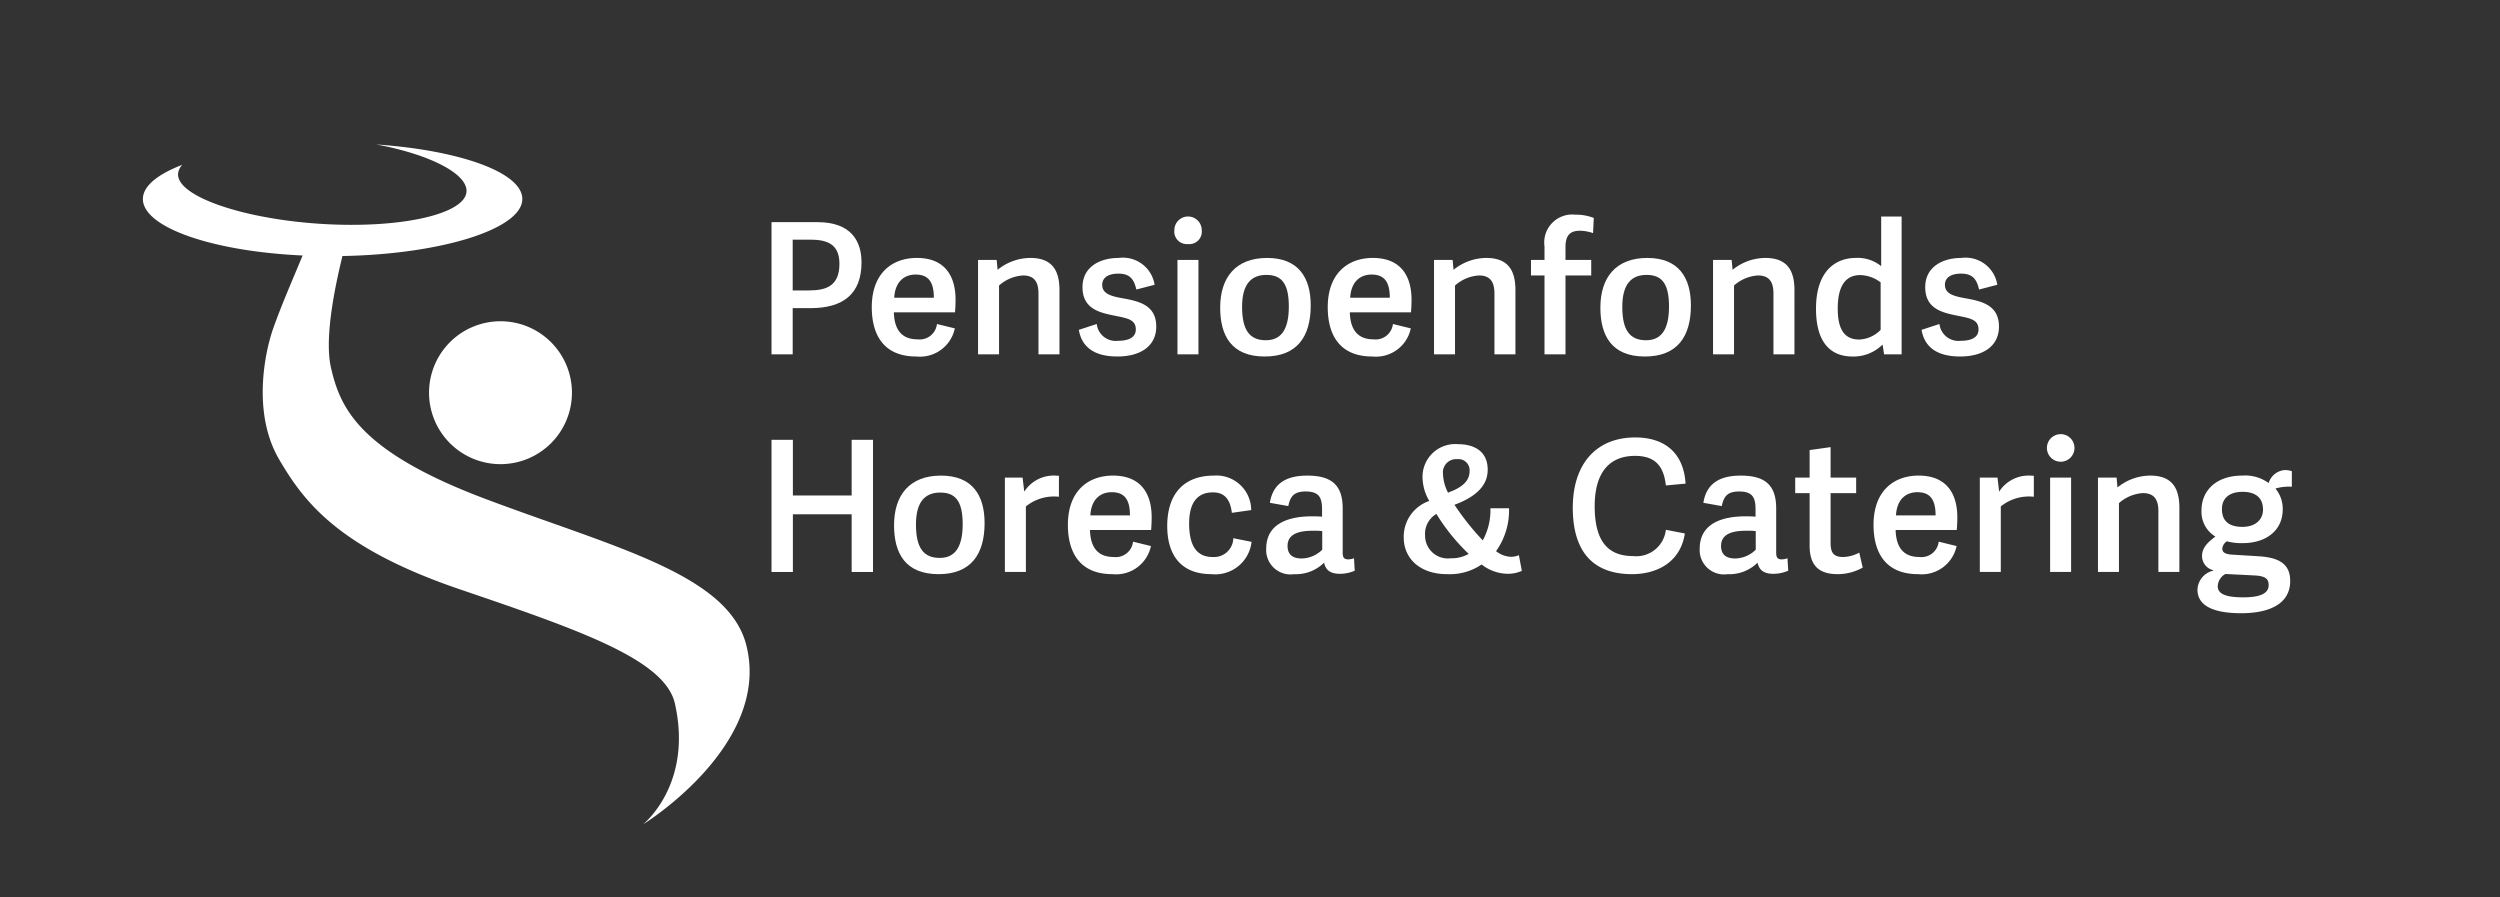 <svg id="PHenC_logo" data-name="PHenC logo" xmlns="http://www.w3.org/2000/svg" viewBox="0 0 221.102 79.37">
  <rect x="0" y="0" width="221.102" height="79.37" fill="#333333" stroke="none"/>
  <defs>
    <style>
      .cls-1 {
        fill: #fff;
      }
    </style>
  </defs>
  <title>PHenC_Logo_diap_RGB</title>
  <path class="cls-1" d="M66.006,57.067c-1.587-6.278-11.665-8.652-23.039-12.929-11.22-4.22-12.87-8.041-13.694-11.614-.662-2.869.569-8.037,1.012-9.88,8.8-.163,15.91-2.408,15.91-5.044,0-2.345-5.512-4.308-12.916-4.824,4.761.882,8.076,2.604,7.98,4.169-.123,2.003-5.847,3.284-12.787,2.859-6.94-.424-12.847-2.436-12.724-4.44a1.31,1.31,0,0,1,.376-.788c-2.184.837-3.486,1.885-3.486,3.024,0,2.486,6.068,4.626,14.125,4.997-.796,1.934-1.845,4.314-2.6,6.449-.738,2.088-1.881,7.488.529,11.592,2.119,3.609,5.094,7.776,15.943,11.47,10.721,3.65,18.178,6.241,19.053,10.11,1.623,7.177-2.819,10.693-2.819,10.693S68.242,65.913,66.006,57.067M50.583,34.732a6.319,6.319,0,1,0-6.318,6.318,6.319,6.319,0,0,0,6.318-6.318"/>
  <g>
    <path class="cls-1" d="M70.107,31.336H68.234v-11.688h4.068c2.987,0,3.891,1.695,3.891,3.552,0,2.792-1.614,4.052-4.52,4.052H70.107Zm1.404-5.65c1.518,0,2.729-.355,2.729-2.357,0-1.598-.904-2.131-2.519-2.131H70.107v4.488Z"/>
    <path class="cls-1" d="M77.101,27.171c0-3.019,1.808-4.359,3.987-4.359,2.422,0,3.422,1.534,3.422,3.697,0,.339-.016.727-.048,1.114H79.054c.048,1.759.888,2.389,2.099,2.389a1.536,1.536,0,0,0,1.711-1.356l1.582.387a3.152,3.152,0,0,1-3.406,2.486C78.037,31.53,77.101,29.464,77.101,27.171Zm5.489-.839c0-1.421-.5-2.05-1.614-2.05-.937,0-1.808.565-1.889,2.05Z"/>
    <path class="cls-1" d="M93.7,31.336H91.844v-5.376c0-1.049-.387-1.598-1.372-1.598a3.504,3.504,0,0,0-2.115.888v6.086H86.5V22.99h1.647l.081.872A4.63,4.63,0,0,1,91.117,22.812c1.808,0,2.583.953,2.583,2.841Z"/>
    <path class="cls-1" d="M102.114,25.185l-1.614.42c-.194-.823-.5-1.405-1.582-1.405-1.017,0-1.437.436-1.437.985,0,.775.71,1.001,1.808,1.195,1.437.258,2.971.597,2.971,2.502,0,1.727-1.389,2.647-3.439,2.647-2.002,0-3.148-.807-3.406-2.357l1.582-.517a1.689,1.689,0,0,0,1.889,1.485c.92,0,1.566-.291,1.566-1.001,0-.839-.678-.984-1.744-1.194-1.356-.274-2.971-.565-2.971-2.551,0-1.744,1.469-2.583,3.213-2.583A2.836,2.836,0,0,1,102.114,25.185Z"/>
    <path class="cls-1" d="M105.072,21.585a1.109,1.109,0,0,1-1.211-1.227,1.211,1.211,0,0,1,2.422,0A1.102,1.102,0,0,1,105.072,21.585Zm.92,9.751H104.136V22.99H105.992Z"/>
    <path class="cls-1" d="M107.914,27.203c0-2.68,1.388-4.391,4.149-4.391s3.858,1.728,3.858,4.197c0,2.745-1.194,4.521-4.068,4.521C108.915,31.53,107.914,29.69,107.914,27.203Zm6.071-.097c0-2.083-.679-2.793-1.986-2.793-1.324,0-2.147.791-2.147,2.825s.646,2.954,2.099,2.954C113.226,30.093,113.985,29.254,113.985,27.107Z"/>
    <path class="cls-1" d="M117.427,27.171c0-3.019,1.808-4.359,3.987-4.359,2.422,0,3.423,1.534,3.423,3.697,0,.339-.017.727-.049,1.114h-5.408c.049,1.759.888,2.389,2.099,2.389a1.537,1.537,0,0,0,1.712-1.356l1.582.387a3.153,3.153,0,0,1-3.407,2.486C118.363,31.53,117.427,29.464,117.427,27.171Zm5.488-.839c0-1.421-.5-2.05-1.614-2.05-.936,0-1.808.565-1.889,2.05Z"/>
    <path class="cls-1" d="M134.026,31.336h-1.856v-5.376c0-1.049-.388-1.598-1.373-1.598a3.504,3.504,0,0,0-2.114.888v6.086H126.826V22.99h1.646l.081.872a4.628,4.628,0,0,1,2.89-1.049c1.808,0,2.583.953,2.583,2.841Z"/>
    <path class="cls-1" d="M140.89,20.617a3.701,3.701,0,0,0-1.146-.21c-.759,0-1.291.274-1.291,1.437v1.146h2.276v1.372H138.453v6.974h-1.856V24.362h-1.195V22.99h1.195V21.795a2.474,2.474,0,0,1,2.712-2.809,4.273,4.273,0,0,1,1.646.291Z"/>
    <path class="cls-1" d="M141.539,27.203c0-2.68,1.389-4.391,4.148-4.391,2.761,0,3.858,1.728,3.858,4.197,0,2.745-1.194,4.521-4.068,4.521C142.54,31.53,141.539,29.69,141.539,27.203Zm6.07-.097c0-2.083-.679-2.793-1.986-2.793-1.323,0-2.146.791-2.146,2.825s.645,2.954,2.099,2.954C146.85,30.093,147.609,29.254,147.609,27.107Z"/>
    <path class="cls-1" d="M158.702,31.336h-1.856v-5.376c0-1.049-.388-1.598-1.373-1.598a3.504,3.504,0,0,0-2.114.888v6.086h-1.856V22.99h1.646l.081.872a4.628,4.628,0,0,1,2.89-1.049c1.808,0,2.583.953,2.583,2.841Z"/>
    <path class="cls-1" d="M168.181,31.336h-1.55l-.129-.839h-.032a3.625,3.625,0,0,1-2.632,1.033c-1.921,0-3.229-1.211-3.229-4.23,0-3.309,1.711-4.488,3.52-4.488a3.292,3.292,0,0,1,2.244.727V19.148h1.808Zm-1.856-6.361a3.068,3.068,0,0,0-1.809-.646c-1.452,0-1.985,1.211-1.985,2.954,0,1.808.565,2.745,1.905,2.745a2.79,2.79,0,0,0,1.889-.855Z"/>
    <path class="cls-1" d="M176.644,25.185l-1.614.42c-.193-.823-.501-1.405-1.582-1.405-1.018,0-1.437.436-1.437.985,0,.775.71,1.001,1.808,1.195,1.437.258,2.971.597,2.971,2.502,0,1.727-1.389,2.647-3.438,2.647-2.002,0-3.148-.807-3.406-2.357l1.582-.517a1.689,1.689,0,0,0,1.889,1.485c.92,0,1.565-.291,1.565-1.001,0-.839-.678-.984-1.743-1.194-1.356-.274-2.971-.565-2.971-2.551,0-1.744,1.47-2.583,3.213-2.583A2.836,2.836,0,0,1,176.644,25.185Z"/>
    <path class="cls-1" d="M77.21,50.585H75.322V45.484H70.123v5.102H68.234V38.898h1.889v4.923h5.198V38.898H77.21Z"/>
    <path class="cls-1" d="M79.071,46.453c0-2.68,1.388-4.391,4.149-4.391,2.76,0,3.858,1.727,3.858,4.197,0,2.744-1.195,4.52-4.068,4.52C80.072,50.779,79.071,48.939,79.071,46.453Zm6.07-.097c0-2.083-.678-2.793-1.985-2.793-1.324,0-2.147.791-2.147,2.825s.646,2.954,2.099,2.954C84.382,49.342,85.141,48.502,85.141,46.356Z"/>
    <path class="cls-1" d="M93.652,43.934a3.953,3.953,0,0,0-2.922.855v5.796H88.873V42.239H90.44l.145,1.243a3.093,3.093,0,0,1,2.729-1.42c.097,0,.226.016.339.016Z"/>
    <path class="cls-1" d="M94.445,46.42c0-3.019,1.808-4.358,3.987-4.358,2.421,0,3.422,1.533,3.422,3.696,0,.339-.016.727-.048,1.114h-5.408c.048,1.76.888,2.389,2.099,2.389a1.536,1.536,0,0,0,1.711-1.355l1.582.388a3.151,3.151,0,0,1-3.406,2.485C95.381,50.779,94.445,48.712,94.445,46.42Zm5.489-.84c0-1.42-.5-2.05-1.614-2.05-.937,0-1.808.564-1.889,2.05Z"/>
    <path class="cls-1" d="M103.231,46.517c0-2.89,1.518-4.455,4.133-4.455a3.073,3.073,0,0,1,3.293,3.051l-1.711.242c-.129-1.098-.581-1.809-1.663-1.809-1.082,0-2.115.549-2.115,2.761,0,2.261.904,2.954,2.066,2.954a1.703,1.703,0,0,0,1.84-1.662l1.615.322a3.229,3.229,0,0,1-3.552,2.857C104.377,50.779,103.231,49.003,103.231,46.517Z"/>
    <path class="cls-1" d="M118.749,48.826c0,.452.08.646.5.646a1.677,1.677,0,0,0,.5-.097l.065,1.098a3.244,3.244,0,0,1-1.308.274c-.872,0-1.26-.339-1.405-.984a3.53,3.53,0,0,1-2.647,1.017,2.155,2.155,0,0,1-2.47-2.243c0-2.164,1.841-2.874,4.084-2.874.388,0,.63.016.856.032v-.63c0-1.017-.227-1.598-1.453-1.598-1.018,0-1.356.42-1.534,1.291l-1.63-.29c.258-1.566,1.259-2.405,3.309-2.405,2.132,0,3.133.823,3.133,2.905Zm-1.809-1.856a6.886,6.886,0,0,0-.774-.032c-.937,0-2.293.113-2.293,1.34,0,.581.259,1.114,1.243,1.114a2.657,2.657,0,0,0,1.824-.775Z"/>
    <path class="cls-1" d="M129.085,44.467l-.452.177a23.623,23.623,0,0,0,2.503,3.148,5.531,5.531,0,0,0,.678-2.841h1.646a6.215,6.215,0,0,1-1.146,3.793,2.252,2.252,0,0,0,1.34.501,1.841,1.841,0,0,0,.679-.146l.258,1.389a2.986,2.986,0,0,1-1.227.258,3.781,3.781,0,0,1-2.325-.823,5.029,5.029,0,0,1-3.067.855c-2.389,0-3.825-1.388-3.825-3.244a3.336,3.336,0,0,1,2.26-3.229,4.229,4.229,0,0,1-.598-2.179,2.894,2.894,0,0,1,3.164-2.841c1.228,0,2.6.5,2.6,2.259C131.571,42.513,131.102,43.595,129.085,44.467Zm.808,4.52a17.625,17.625,0,0,1-2.857-3.535,2.036,2.036,0,0,0-1.001,1.889,2.015,2.015,0,0,0,2.26,2.034A3.082,3.082,0,0,0,129.892,48.987Zm-1.824-5.408c.016-.016.436-.193.451-.193,1.018-.452,1.453-1.001,1.453-1.743a.985.985,0,0,0-1.098-1.033,1.169,1.169,0,0,0-1.259,1.259A3.919,3.919,0,0,0,128.068,43.578Z"/>
    <path class="cls-1" d="M139.098,44.903c0-3.842,2.05-6.215,5.521-6.215,2.518,0,4.277,1.275,4.455,4.084l-1.743.161c-.194-1.76-.985-2.615-2.729-2.615-2.212,0-3.567,1.404-3.567,4.456,0,3.164,1.227,4.407,3.406,4.407a2.631,2.631,0,0,0,2.89-2.325l1.679.323c-.403,2.647-2.599,3.6-4.665,3.6C140.584,50.779,139.098,48.438,139.098,44.903Z"/>
    <path class="cls-1" d="M157.087,48.826c0,.452.08.646.5.646a1.677,1.677,0,0,0,.5-.097l.065,1.098a3.244,3.244,0,0,1-1.308.274c-.872,0-1.26-.339-1.405-.984a3.53,3.53,0,0,1-2.647,1.017,2.155,2.155,0,0,1-2.47-2.243c0-2.164,1.841-2.874,4.084-2.874.388,0,.63.016.856.032v-.63c0-1.017-.227-1.598-1.453-1.598-1.018,0-1.356.42-1.534,1.291l-1.63-.29c.258-1.566,1.259-2.405,3.309-2.405,2.132,0,3.133.823,3.133,2.905Zm-1.809-1.856a6.886,6.886,0,0,0-.774-.032c-.937,0-2.293.113-2.293,1.34,0,.581.259,1.114,1.243,1.114a2.657,2.657,0,0,0,1.824-.775Z"/>
    <path class="cls-1" d="M164.741,50.198a4.532,4.532,0,0,1-2.211.581c-1.646,0-2.486-.742-2.486-2.518V43.611h-1.275V42.239h1.275v-2.437l1.856-.258v2.695H164.16v1.372h-2.26v4.392c0,.823.21,1.259,1.114,1.259a3.188,3.188,0,0,0,1.42-.387Z"/>
    <path class="cls-1" d="M165.697,46.42c0-3.019,1.808-4.358,3.987-4.358,2.422,0,3.423,1.533,3.423,3.696,0,.339-.017.727-.049,1.114h-5.408c.049,1.76.888,2.389,2.099,2.389a1.535,1.535,0,0,0,1.711-1.355l1.583.388a3.152,3.152,0,0,1-3.407,2.485C166.634,50.779,165.697,48.712,165.697,46.42Zm5.488-.84c0-1.42-.5-2.05-1.614-2.05-.936,0-1.808.564-1.889,2.05Z"/>
    <path class="cls-1" d="M179.874,43.934a3.953,3.953,0,0,0-2.922.855v5.796h-1.856V42.239H176.661l.145,1.243a3.093,3.093,0,0,1,2.729-1.42c.097,0,.226.016.339.016Z"/>
    <path class="cls-1" d="M182.25,40.835a1.219,1.219,0,0,1,0-2.438,1.219,1.219,0,0,1,0,2.438Zm.92,9.75h-1.856V42.239h1.856Z"/>
    <path class="cls-1" d="M192.745,50.585h-1.856v-5.376c0-1.049-.388-1.599-1.373-1.599a3.505,3.505,0,0,0-2.114.889v6.086h-1.856V42.239h1.646l.081.872a4.625,4.625,0,0,1,2.89-1.049c1.808,0,2.583.952,2.583,2.841Z"/>
    <path class="cls-1" d="M200.642,42.723a1.612,1.612,0,0,1,1.389-1.146,1.768,1.768,0,0,1,.661.097v1.372a4.235,4.235,0,0,0-1.452.161,2.788,2.788,0,0,1,.646,1.841c0,1.889-1.502,2.986-3.52,2.986a4.857,4.857,0,0,1-1.421-.161.885.885,0,0,0-.403.629c0,.291.145.501.855.55l2.373.145c1.744.113,2.777.646,2.777,2.18,0,2.18-2.099,2.857-4.327,2.857-3.1,0-3.874-1.033-3.874-2.082a1.787,1.787,0,0,1,1.389-1.68V50.424a1.274,1.274,0,0,1-.985-1.26c0-.759.565-1.243,1.179-1.711A2.547,2.547,0,0,1,194.702,45.145c0-1.809,1.355-3.083,3.6-3.083A3.513,3.513,0,0,1,200.642,42.723ZM199.384,50.892l-2.567-.129a1.297,1.297,0,0,0-.678,1.081c0,.679.694.985,2.26.985,1.453,0,2.244-.323,2.244-1.082C200.642,51.231,200.4,50.941,199.384,50.892Zm-1.033-7.394c-1.05,0-1.841.452-1.841,1.533,0,.969.533,1.566,1.824,1.566,1.065,0,1.809-.581,1.809-1.534C200.142,44.015,199.464,43.498,198.35,43.498Z"/>
  </g>
</svg>
